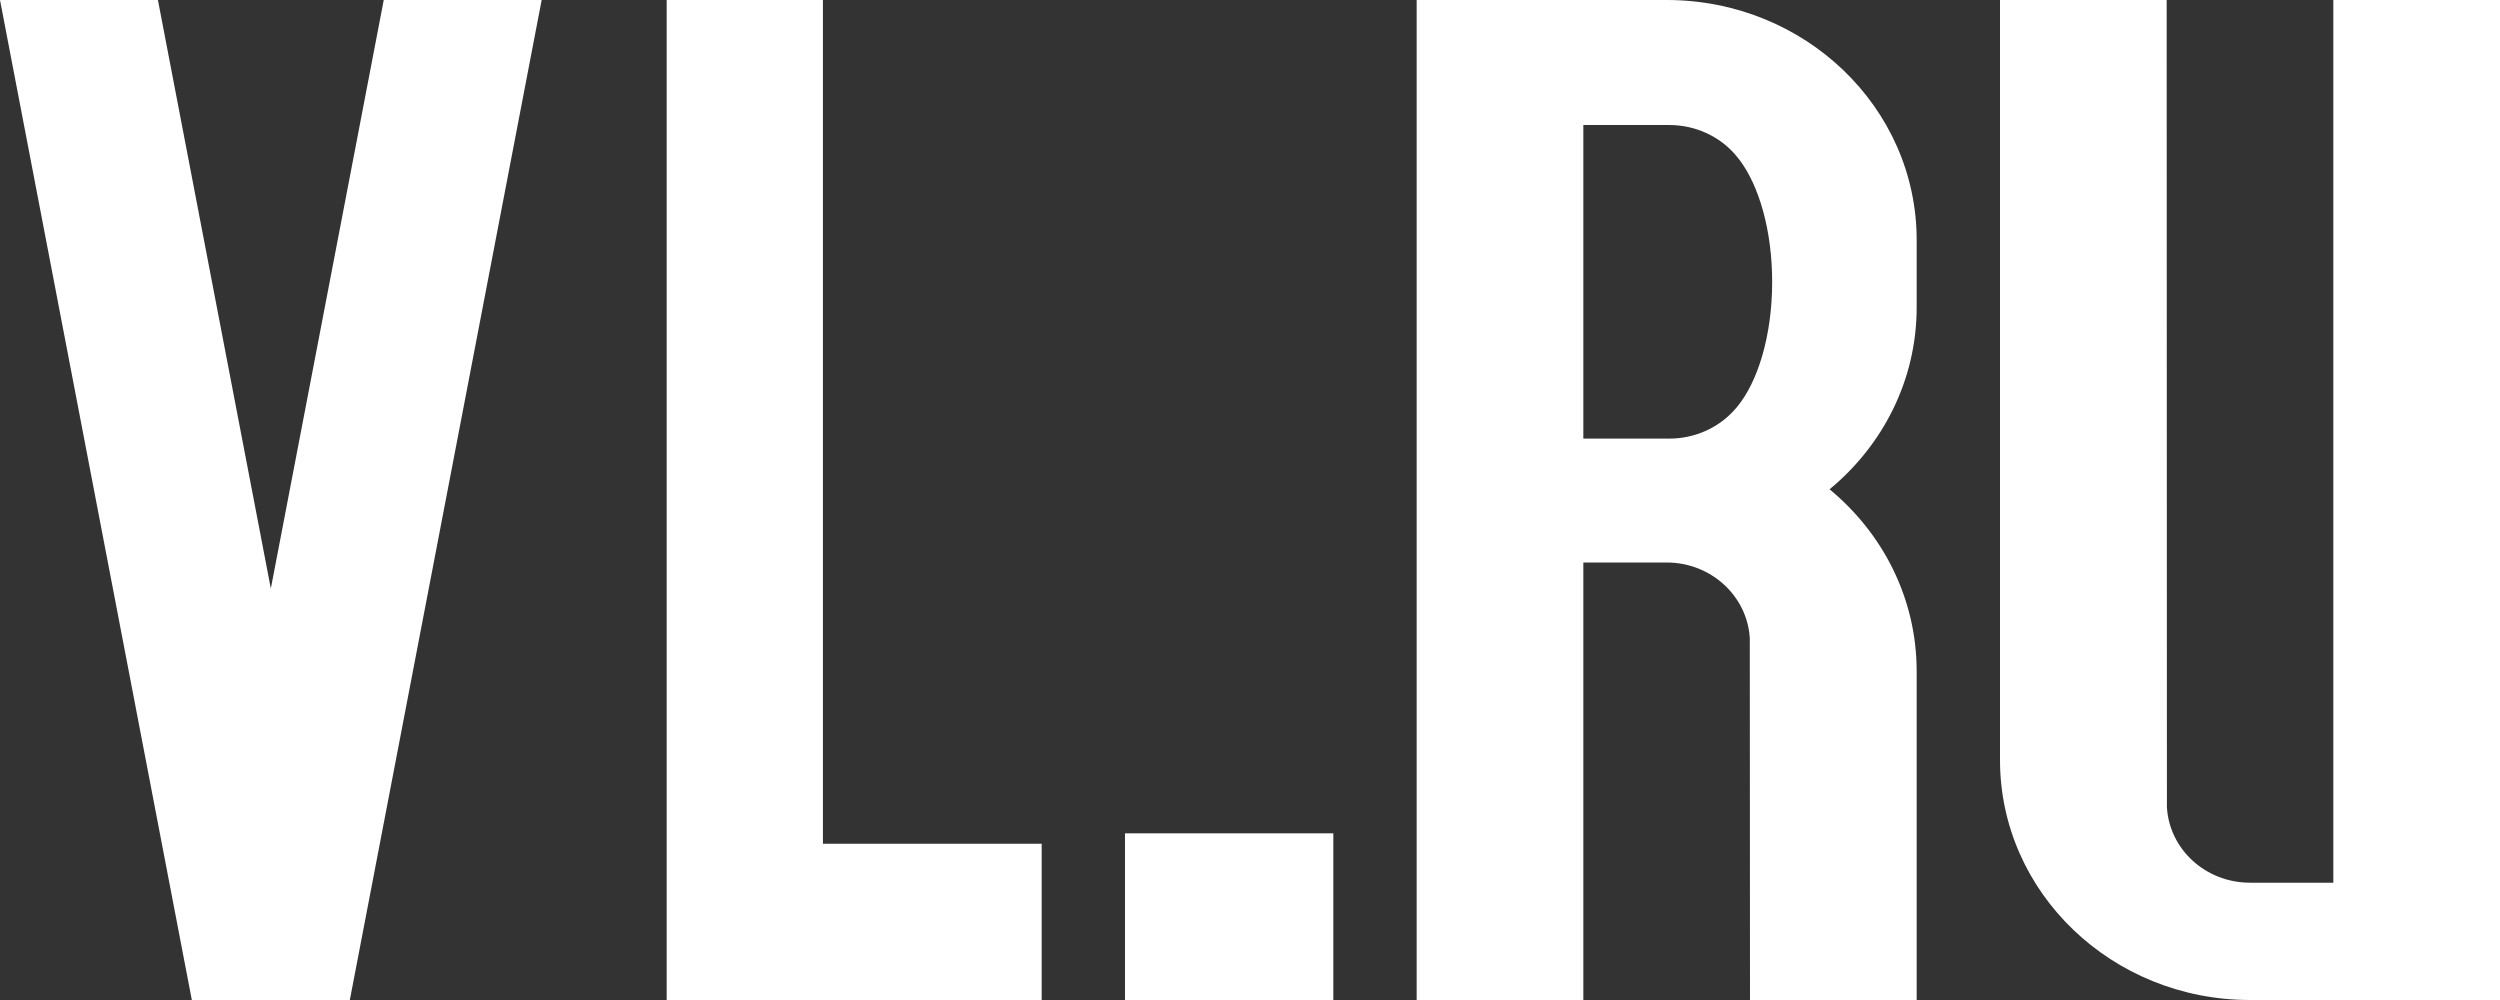 <svg width="60" height="24" viewBox="0 0 60 24" fill="none" xmlns="http://www.w3.org/2000/svg">
<rect x="0" y="0" width="60" height="24" fill="#333333" stroke="none"/>
<path fill-rule="evenodd" clip-rule="evenodd" d="M56 0V21.185H54C52.934 21.185 52.065 20.383 52.006 19.374L52 0H48V18.24C48 21.421 50.687 24 54 24H60V17.291V0H56Z" fill="white"/>
<path fill-rule="evenodd" clip-rule="evenodd" d="M46 5.76C46 2.579 43.314 0 40 0H34V24H38V17.486V13.5H40C41.066 13.5 41.935 14.306 41.995 15.315L42 24H46V16.11C46 14.363 45.189 12.799 43.91 11.743C45.189 10.687 46 9.123 46 7.376V5.76ZM41.605 9.862C41.23 10.269 40.676 10.527 40.056 10.527H38V3H40.056C40.693 3 41.258 3.272 41.634 3.697C41.673 3.741 41.708 3.784 41.742 3.829C42.216 4.45 42.532 5.532 42.532 6.765C42.532 8.044 42.193 9.159 41.689 9.767C41.678 9.78 41.622 9.845 41.605 9.862Z" fill="white"/>
<path fill-rule="evenodd" clip-rule="evenodd" d="M27 20H32V24H27V20Z" fill="white"/>
<path fill-rule="evenodd" clip-rule="evenodd" d="M19.75 0H16V24H25V20.25H19.75V0Z" fill="white"/>
<path fill-rule="evenodd" clip-rule="evenodd" d="M6.5 14.126L3.79 0H0L4.604 24H8.396L13 0H9.21L6.5 14.126Z" fill="white"/>
</svg>
